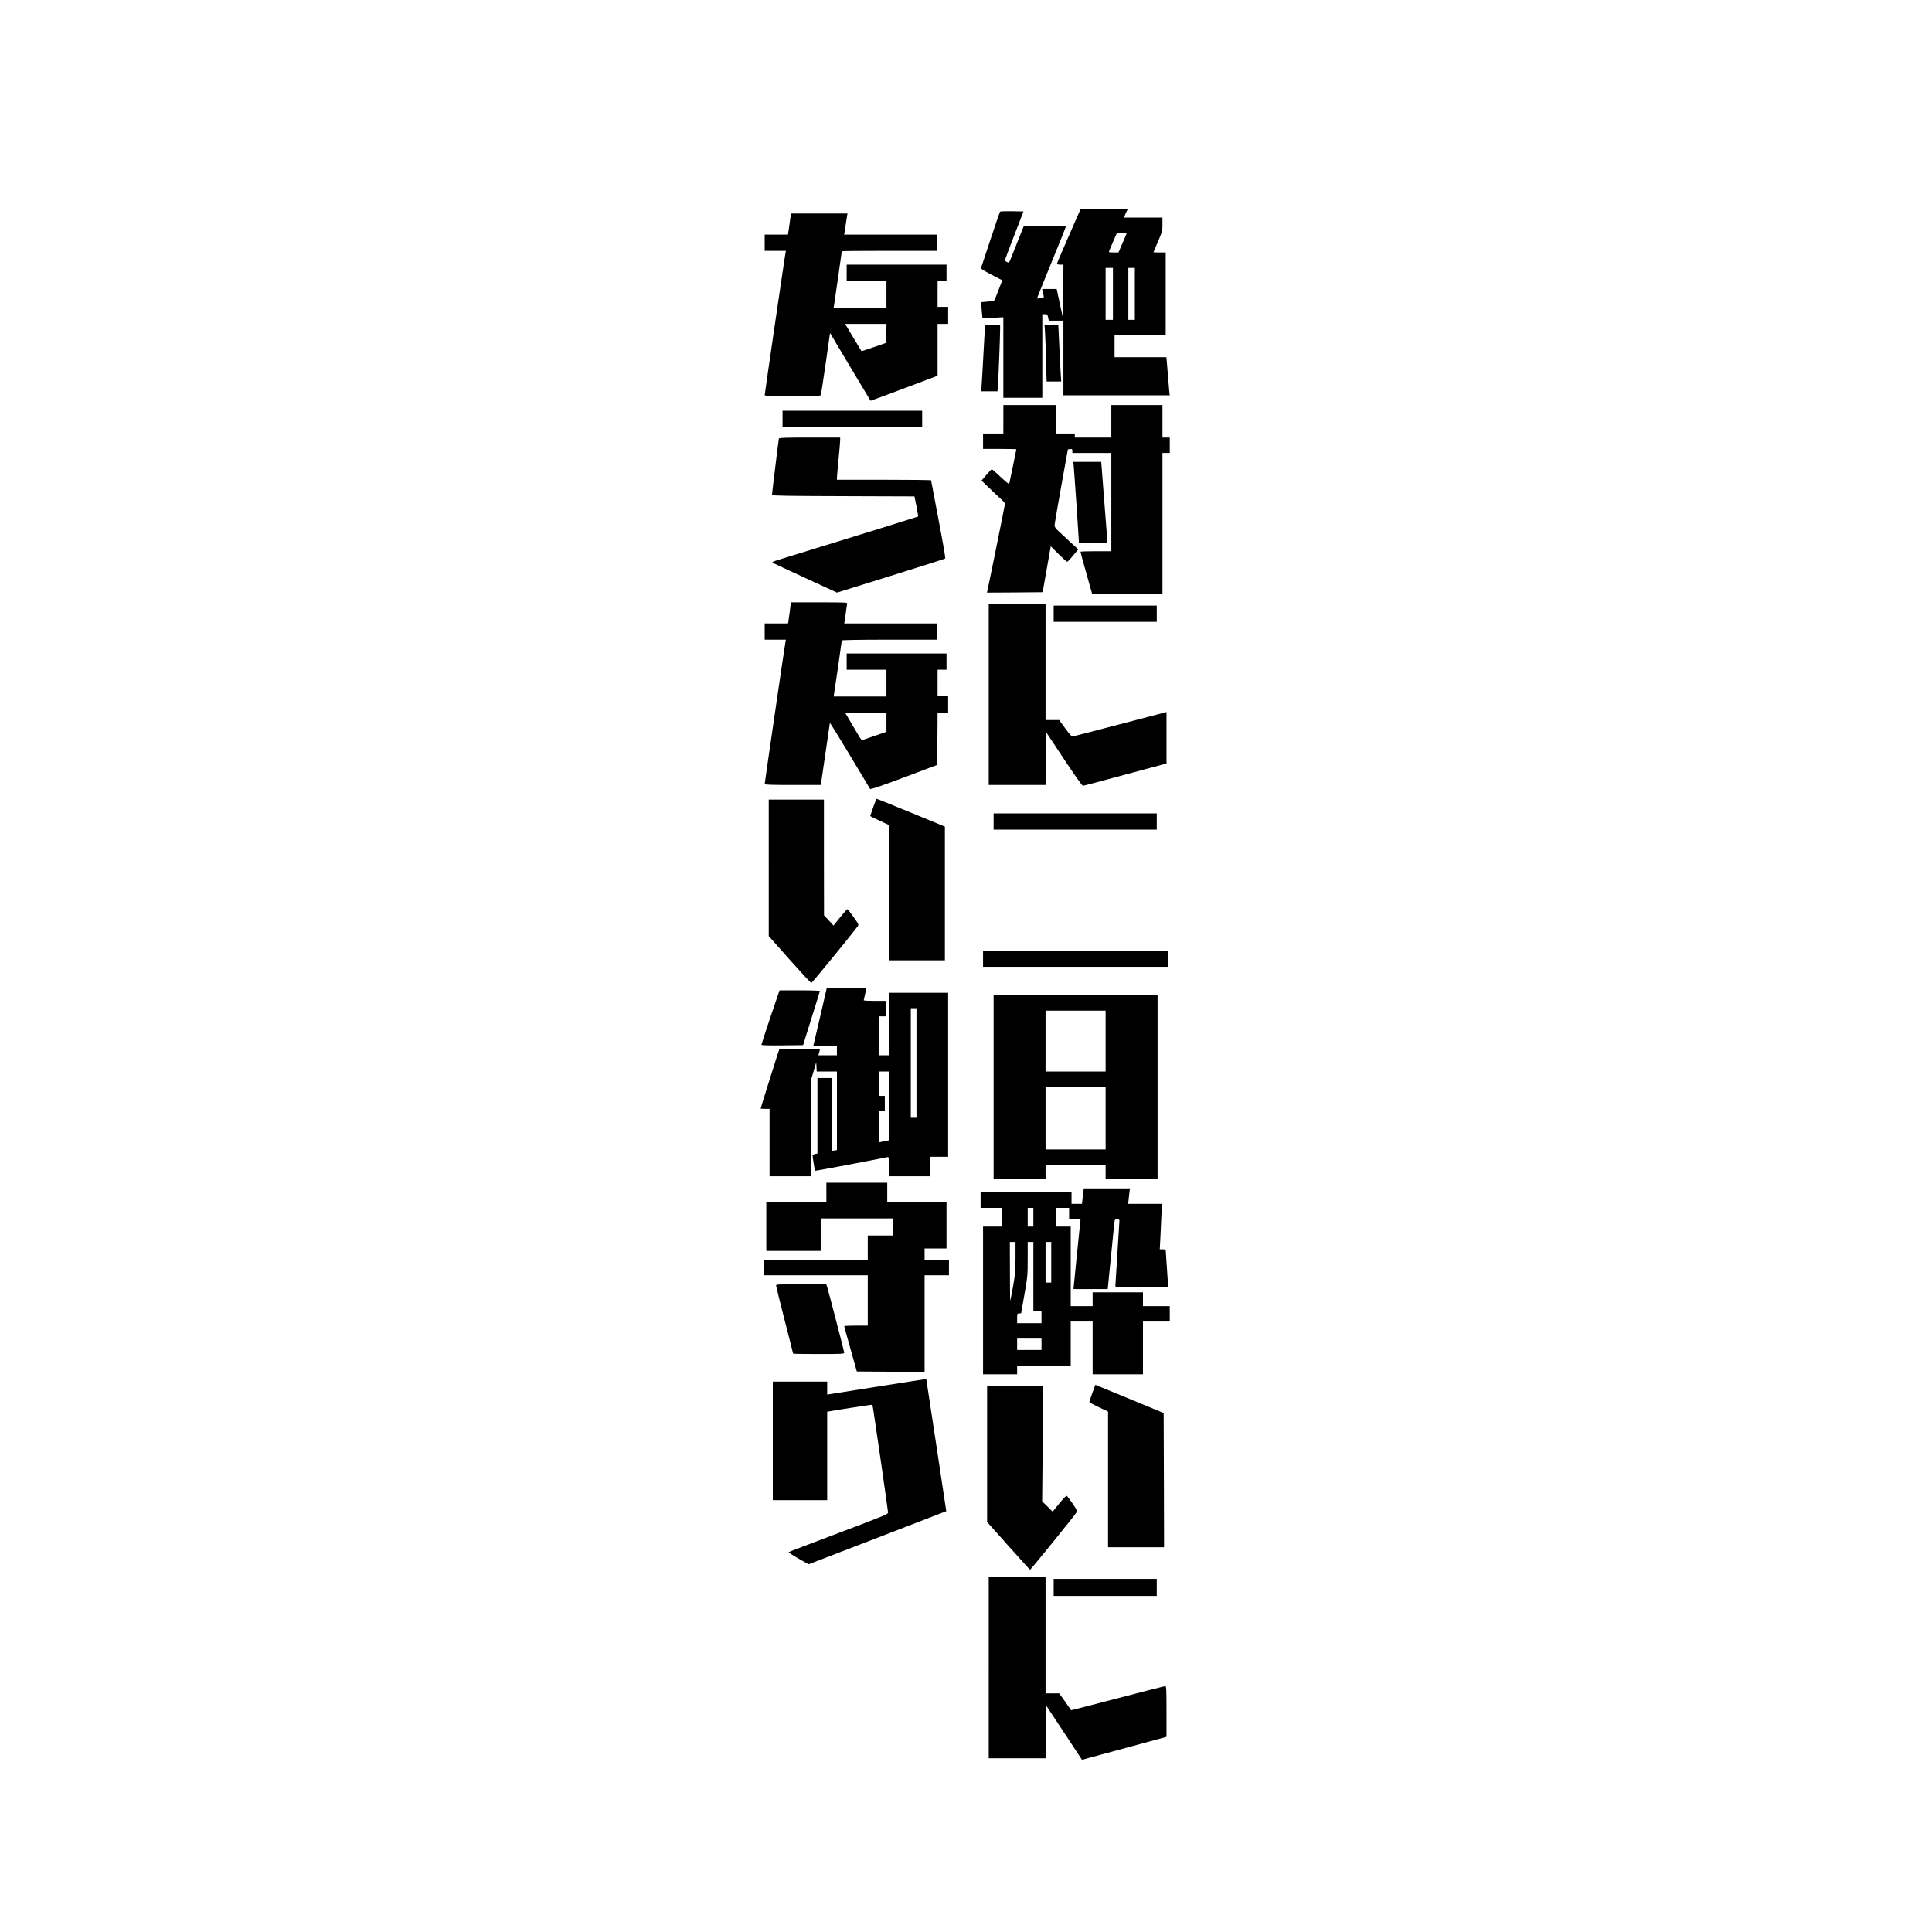 <?xml version="1.0" encoding="UTF-8" standalone="yes"?>
<svg version="1.0" xmlns="http://www.w3.org/2000/svg" width="2380" height="2380" viewBox="0 0 2380 2380" preserveAspectRatio="xMidYMid meet">
  <g transform="translate(0,2380) scale(0.1,-0.1)" fill="#000000" stroke="none">
    <path d="M13291 21178 c-10 -24 -75 -172 -145 -331 -69 -158 -126 -292 -126
-297 0 -6 18 -10 40 -10 l40 0 -1 -337 -1 -338 -41 188 -40 187 -89 0 -90 0 7
-32 c4 -18 9 -42 12 -54 4 -18 -1 -22 -39 -27 -23 -3 -43 -5 -44 -4 -1 1 77
193 172 427 96 234 177 435 180 448 l6 22 -259 0 -259 0 -79 -197 c-43 -109
-84 -213 -92 -230 -12 -30 -15 -32 -38 -21 -14 6 -25 16 -25 22 0 6 51 144
114 306 l114 295 -141 3 c-77 1 -144 -1 -147 -5 -4 -4 -58 -161 -120 -348 -62
-187 -114 -344 -116 -350 -2 -5 56 -41 130 -79 l133 -69 -39 -101 c-22 -56
-44 -113 -50 -128 -9 -24 -15 -27 -89 -33 l-79 -7 0 -38 c0 -20 3 -65 7 -100
l6 -62 129 7 128 7 0 -496 0 -496 240 0 240 0 0 515 0 515 30 0 c31 0 34 -3
44 -52 l6 -28 90 0 90 0 0 -460 0 -460 655 0 655 0 -5 38 c-2 20 -9 100 -15
177 -6 77 -13 166 -16 198 l-6 57 -319 0 -319 0 0 135 0 135 315 0 315 0 0
510 0 510 -75 0 c-41 0 -75 1 -75 3 0 2 25 61 55 131 52 121 55 131 55 212 l0
84 -236 0 -235 0 7 23 c3 12 13 34 21 50 l14 27 -291 0 -291 0 -18 -42z m586
-260 c-2 -7 -26 -61 -52 -120 l-47 -108 -59 0 c-32 0 -59 2 -59 5 0 6 34 88
74 178 l26 57 61 0 c45 0 60 -3 56 -12z m-167 -738 l0 -320 -45 0 -45 0 0 320
0 320 45 0 45 0 0 -320z m270 0 l0 -320 -40 0 -40 0 0 320 0 320 40 0 40 0 0
-320z"/>
    <path d="M9726 21040 l-19 -130 -143 0 -144 0 0 -100 0 -100 131 0 131 0 -6
-27 c-8 -39 -256 -1735 -256 -1751 0 -9 76 -12 344 -12 320 0 345 1 349 18 3
9 29 184 59 389 l53 371 248 -416 c137 -230 250 -418 251 -419 2 -2 713 264
799 298 l27 11 0 319 0 319 65 0 65 0 0 105 0 105 -65 0 -65 0 0 160 0 160 55
0 55 0 0 100 0 100 -615 0 -615 0 0 -100 0 -100 245 0 245 0 0 -165 0 -165
-325 0 -326 0 6 33 c6 38 95 654 95 662 0 3 263 5 585 5 l585 0 0 100 0 100
-571 0 -571 0 6 28 c3 15 10 63 16 107 6 44 13 90 16 103 l4 22 -348 0 -348 0
-18 -130z m1192 -1347 l-3 -117 -150 -52 c-82 -29 -151 -51 -153 -49 -2 2 -48
78 -102 169 l-99 166 255 0 255 0 -3 -117z"/>
    <path d="M12136 19788 c-2 -7 -11 -155 -20 -328 -9 -173 -19 -352 -23 -397
l-6 -83 101 0 100 0 6 83 c7 102 26 590 26 675 l0 62 -90 0 c-64 0 -92 -4 -94
-12z"/>
    <path d="M12873 19713 c4 -49 9 -206 13 -350 l7 -263 90 0 90 0 -6 93 c-4 50
-12 208 -18 350 l-12 257 -85 0 -85 0 6 -87z"/>
    <path d="M12360 18635 l0 -175 -125 0 -125 0 0 -95 0 -95 205 0 c113 0 205 -2
205 -4 0 -5 -76 -376 -85 -414 -5 -21 -14 -15 -108 72 -56 53 -105 96 -109 96
-4 0 -34 -31 -67 -70 l-60 -70 102 -98 c56 -54 121 -116 145 -137 23 -20 42
-44 42 -52 0 -12 -201 -1004 -217 -1071 l-5 -22 343 2 343 3 50 283 50 283 96
-96 c52 -52 100 -95 106 -95 6 0 39 34 73 76 l63 76 -94 87 c-51 48 -117 109
-145 135 -39 36 -53 56 -52 75 0 14 37 231 82 481 l82 455 28 3 c23 3 27 0 27
-22 l0 -26 240 0 240 0 0 -605 0 -605 -190 0 c-104 0 -190 -3 -190 -7 0 -5 32
-124 72 -265 l73 -258 433 0 432 0 0 870 0 870 45 0 45 0 0 95 0 95 -45 0 -45
0 0 200 0 200 -315 0 -315 0 0 -200 0 -200 -225 0 -225 0 0 25 0 25 -115 0
-115 0 0 175 0 175 -325 0 -325 0 0 -175z"/>
    <path d="M9640 18640 l0 -100 860 0 860 0 0 100 0 100 -860 0 -860 0 0 -100z"/>
    <path d="M9595 18398 c-4 -15 -85 -676 -85 -695 0 -10 186 -13 878 -15 l877
-3 25 -122 c13 -67 22 -124 20 -126 -4 -3 -672 -211 -1739 -539 -35 -11 -60
-23 -55 -28 5 -5 186 -90 402 -189 l393 -181 662 206 c364 113 666 210 671
214 5 5 -32 216 -83 482 -50 260 -91 476 -91 481 0 4 -261 7 -580 7 l-580 0 0
23 c0 12 9 114 20 227 11 113 20 220 20 238 l0 32 -375 0 c-292 0 -376 -3
-380 -12z"/>
    <path d="M13226 18068 c8 -82 64 -899 64 -928 l0 -30 176 0 177 0 -6 83 c-4
45 -21 270 -39 500 l-32 417 -172 0 -172 0 4 -42z"/>
    <path d="M9736 16324 c-3 -31 -11 -89 -17 -130 l-11 -74 -144 0 -144 0 0 -100
0 -100 131 0 131 0 -6 -27 c-8 -38 -256 -1737 -256 -1752 0 -8 92 -11 345 -11
l345 0 5 23 c2 12 27 182 55 377 28 195 52 359 53 364 2 4 112 -173 245 -395
133 -222 246 -410 250 -417 6 -9 110 26 418 141 l409 154 3 321 2 322 65 0 65
0 0 105 0 105 -65 0 -65 0 0 160 0 160 55 0 55 0 0 100 0 100 -615 0 -615 0 0
-100 0 -100 245 0 245 0 0 -165 0 -165 -325 0 -326 0 6 33 c9 53 95 647 95
657 0 6 208 10 585 10 l585 0 0 100 0 100 -570 0 -570 0 4 23 c3 12 10 63 16
112 6 50 14 98 16 108 5 16 -16 17 -344 17 l-349 0 -7 -56z m1184 -1421 l0
-118 -143 -49 c-78 -27 -147 -51 -153 -53 -6 -2 -23 15 -37 39 -14 24 -59 100
-101 171 l-75 127 254 0 255 0 0 -117z"/>
    <path d="M12180 15245 l0 -1115 350 0 350 0 2 327 3 327 220 -332 c125 -189
226 -332 235 -332 8 0 243 62 522 138 l508 137 0 317 0 317 -127 -34 c-745
-195 -1011 -264 -1027 -267 -14 -2 -38 23 -94 100 l-74 102 -84 0 -84 0 0 715
0 715 -350 0 -350 0 0 -1115z"/>
    <path d="M12980 16240 l0 -100 635 0 635 0 0 100 0 100 -635 0 -635 0 0 -100z"/>
    <path d="M10757 13856 c-20 -57 -37 -106 -37 -108 0 -3 52 -28 115 -58 l115
-53 0 -833 0 -834 345 0 345 0 0 823 0 824 -417 172 c-230 94 -420 171 -424
171 -3 0 -22 -47 -42 -104z"/>
    <path d="M9470 13109 l0 -840 257 -290 c142 -159 262 -289 268 -288 8 0 480
577 568 694 18 24 18 25 -49 120 -37 52 -71 95 -75 95 -4 0 -45 -45 -90 -101
l-81 -101 -59 64 -58 63 -1 713 0 712 -340 0 -340 0 0 -841z"/>
    <path d="M12240 13680 l0 -100 1005 0 1005 0 0 100 0 100 -1005 0 -1005 0 0
-100z"/>
    <path d="M12110 11990 l0 -100 1140 0 1140 0 0 100 0 100 -1140 0 -1140 0 0
-100z"/>
    <path d="M10107 11292 c-44 -185 -81 -347 -84 -359 l-5 -23 146 0 146 0 0 -55
0 -55 -114 0 -115 0 10 32 c5 18 9 36 9 40 0 5 -112 8 -249 8 l-249 0 -26 -77
c-38 -117 -206 -654 -206 -659 0 -2 25 -4 55 -4 l55 0 0 -415 0 -415 255 0
255 0 0 592 0 593 33 110 32 110 3 -57 3 -58 124 0 125 0 0 -484 0 -484 -30
-4 -30 -5 0 449 0 448 -90 0 -90 0 0 -465 0 -465 -30 -6 c-16 -4 -30 -12 -30
-18 1 -24 27 -186 31 -189 3 -3 825 153 887 168 22 5 22 5 22 -115 l0 -120
255 0 255 0 0 120 0 120 110 0 110 0 0 1010 0 1010 -365 0 -365 0 0 -385 0
-385 -60 0 -60 0 0 240 0 240 40 0 40 0 0 95 0 95 -135 0 c-74 0 -135 3 -135
8 1 4 7 34 15 67 8 33 15 66 15 73 0 9 -55 12 -242 12 l-243 0 -78 -338z
m1183 -587 l0 -675 -35 0 -35 0 0 675 0 675 35 0 35 0 0 -675z m-340 -529 l0
-424 -37 -7 c-21 -3 -48 -9 -60 -12 l-23 -5 0 191 0 191 35 0 35 0 0 95 0 95
-35 0 -35 0 0 150 0 150 60 0 60 0 0 -424z"/>
    <path d="M9491 11271 c-61 -181 -111 -335 -111 -341 0 -7 77 -10 256 -8 l257
3 103 330 c57 181 104 333 104 337 0 4 -112 8 -249 8 l-248 0 -112 -329z"/>
    <path d="M12240 10410 l0 -1130 320 0 320 0 0 85 0 85 370 0 370 0 0 -85 0
-85 320 0 320 0 0 1130 0 1130 -1010 0 -1010 0 0 -1130z m1380 565 l0 -375
-370 0 -370 0 0 375 0 375 370 0 370 0 0 -375z m0 -950 l0 -385 -370 0 -370 0
0 385 0 385 370 0 370 0 0 -385z"/>
    <path d="M10180 9110 l0 -120 -370 0 -370 0 0 -300 0 -300 335 0 335 0 0 200
0 200 445 0 445 0 0 -105 0 -105 -155 0 -155 0 0 -150 0 -150 -640 0 -640 0 0
-95 0 -95 640 0 640 0 0 -310 0 -310 -145 0 c-80 0 -145 -3 -145 -7 0 -5 35
-132 78 -283 l77 -275 418 -3 417 -2 0 595 0 595 150 0 150 0 0 95 0 95 -150
0 -150 0 0 70 0 70 135 0 135 0 0 285 0 285 -365 0 -365 0 0 120 0 120 -375 0
-375 0 0 -120z"/>
    <path d="M13346 9123 c-3 -21 -8 -64 -11 -95 l-6 -58 -65 0 -64 0 0 75 0 75
-560 0 -560 0 0 -100 0 -100 130 0 130 0 0 -115 0 -115 -115 0 -115 0 0 -910
0 -910 210 0 210 0 0 50 0 50 330 0 330 0 0 275 0 275 135 0 135 0 0 -325 0
-325 310 0 310 0 0 325 0 325 165 0 165 0 0 95 0 95 -165 0 -165 0 0 85 0 85
-310 0 -310 0 0 -85 0 -85 -135 0 -135 0 0 490 0 490 -90 0 -90 0 0 115 0 115
80 0 80 0 0 -70 0 -70 70 0 71 0 -6 -57 c-4 -32 -23 -226 -44 -430 l-37 -373
211 0 211 0 38 383 c21 210 40 403 43 430 5 44 8 47 34 47 21 0 29 -5 29 -17
0 -10 -11 -191 -25 -403 -14 -212 -25 -393 -25 -402 0 -17 22 -18 325 -18 253
0 325 3 325 13 0 6 -7 109 -15 227 -8 118 -15 218 -15 223 0 4 -16 7 -37 7
l-36 0 7 133 c3 72 9 198 13 280 l6 147 -207 0 -208 0 7 68 c3 37 9 79 11 95
l6 27 -285 0 -285 0 -6 -37z m-616 -318 l0 -115 -35 0 -35 0 0 115 0 115 35 0
35 0 0 -115z m-220 -492 c0 -166 -4 -208 -30 -358 -17 -93 -33 -174 -35 -180
-2 -5 -4 155 -4 358 l-1 367 35 0 35 0 0 -187z m220 -238 l0 -425 50 0 50 0 0
-75 0 -75 -150 0 -150 0 0 60 c0 57 1 60 25 60 14 0 25 2 25 5 0 3 18 107 40
230 38 215 40 233 40 435 l0 210 35 0 35 0 0 -425z m220 175 l0 -250 -35 0
-35 0 0 250 0 250 35 0 35 0 0 -250z m-120 -1010 l0 -70 -150 0 -150 0 0 70 0
70 150 0 150 0 0 -70z"/>
    <path d="M9560 7965 c0 -8 47 -199 105 -425 58 -225 105 -412 105 -415 0 -3
142 -5 315 -5 283 0 315 2 315 16 0 15 -189 740 -211 812 l-11 32 -309 0
c-268 0 -309 -2 -309 -15z"/>
    <path d="M10825 6721 c-302 -48 -569 -91 -592 -94 l-43 -7 0 80 0 80 -335 0
-335 0 0 -730 0 -730 335 0 335 0 0 545 0 544 33 6 c112 20 522 83 524 81 5
-4 193 -1304 193 -1330 0 -19 -65 -45 -608 -250 -334 -126 -611 -232 -615
-236 -4 -4 49 -39 118 -79 l126 -71 847 326 c466 180 848 327 849 328 1 1
-242 1601 -246 1624 -2 5 -46 -2 -586 -87z"/>
    <path d="M13456 6639 c-20 -55 -36 -105 -36 -110 0 -6 52 -34 115 -64 l115
-54 0 -836 0 -835 345 0 345 0 -2 827 -3 826 -420 174 c-231 95 -421 173 -421
173 -1 0 -18 -45 -38 -101z"/>
    <path d="M12160 5891 l0 -840 261 -293 c144 -161 264 -294 268 -295 6 -2 544
660 570 703 14 21 11 28 -44 109 -33 47 -65 91 -71 96 -9 7 -35 -19 -94 -91
l-83 -102 -64 64 -65 63 7 713 6 712 -345 0 -346 0 0 -839z"/>
    <path d="M12180 3255 l0 -1115 350 0 350 0 2 327 3 327 222 -336 222 -337 108
30 c59 16 294 79 521 141 l412 112 0 313 c0 256 -2 313 -14 313 -7 0 -271 -68
-586 -150 -315 -83 -574 -149 -575 -148 -1 2 -34 49 -74 106 l-73 102 -84 0
-84 0 0 715 0 715 -350 0 -350 0 0 -1115z"/>
    <path d="M12980 4245 l0 -105 635 0 635 0 0 105 0 105 -635 0 -635 0 0 -105z"/>
  </g>
</svg>